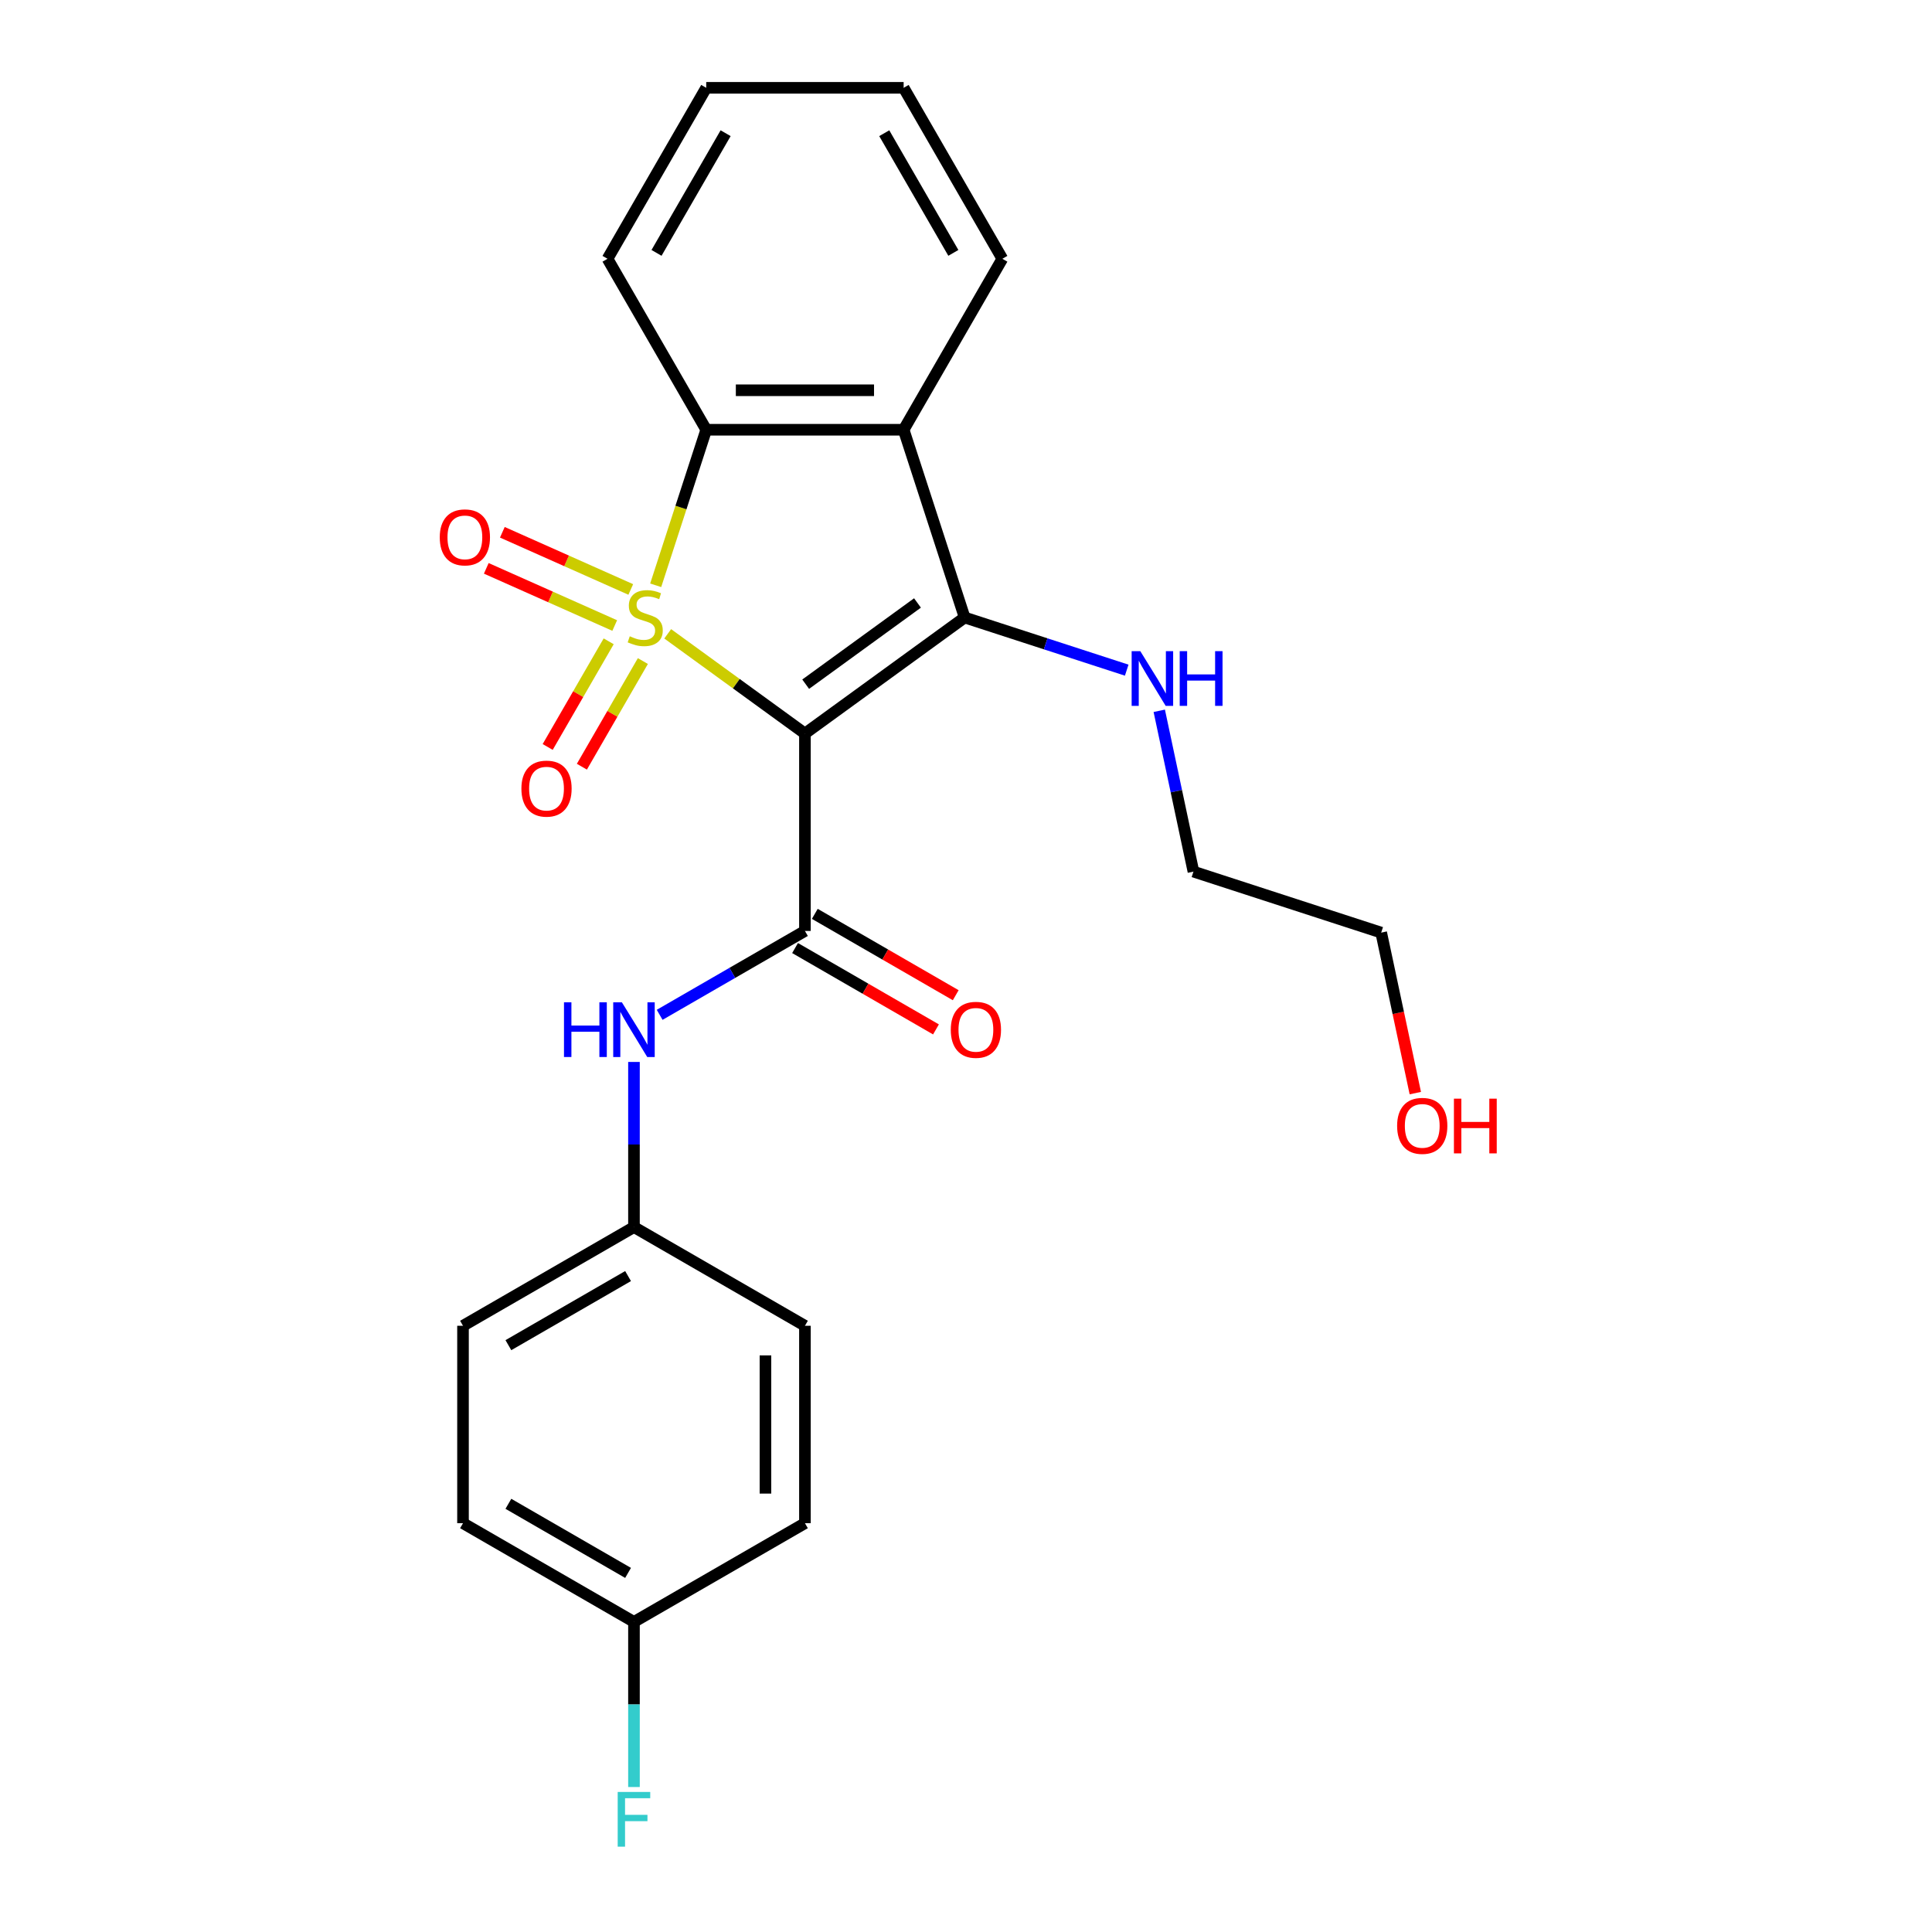 <?xml version='1.0' encoding='iso-8859-1'?>
<svg version='1.1' baseProfile='full'
              xmlns='http://www.w3.org/2000/svg'
                      xmlns:rdkit='http://www.rdkit.org/xml'
                      xmlns:xlink='http://www.w3.org/1999/xlink'
                  xml:space='preserve'
width='1000px' height='1000px' viewBox='0 0 1000 1000'>
<!-- END OF HEADER -->
<rect style='opacity:1.0;fill:#FFFFFF;stroke:none' width='1000' height='1000' x='0' y='0'> </rect>
<path class='bond-0' d='M 345.601,328.071 L 381.117,353.875' style='fill:none;fill-rule:evenodd;stroke:#CCCC00;stroke-width:6px;stroke-linecap:butt;stroke-linejoin:miter;stroke-opacity:1' />
<path class='bond-0' d='M 381.117,353.875 L 416.633,379.678' style='fill:none;fill-rule:evenodd;stroke:#000000;stroke-width:6px;stroke-linecap:butt;stroke-linejoin:miter;stroke-opacity:1' />
<path class='bond-3' d='M 339.384,302.943 L 352.463,262.69' style='fill:none;fill-rule:evenodd;stroke:#CCCC00;stroke-width:6px;stroke-linecap:butt;stroke-linejoin:miter;stroke-opacity:1' />
<path class='bond-3' d='M 352.463,262.69 L 365.542,222.438' style='fill:none;fill-rule:evenodd;stroke:#000000;stroke-width:6px;stroke-linecap:butt;stroke-linejoin:miter;stroke-opacity:1' />
<path class='bond-5' d='M 315.052,331.943 L 299.265,359.286' style='fill:none;fill-rule:evenodd;stroke:#CCCC00;stroke-width:6px;stroke-linecap:butt;stroke-linejoin:miter;stroke-opacity:1' />
<path class='bond-5' d='M 299.265,359.286 L 283.479,386.629' style='fill:none;fill-rule:evenodd;stroke:#FF0000;stroke-width:6px;stroke-linecap:butt;stroke-linejoin:miter;stroke-opacity:1' />
<path class='bond-5' d='M 332.75,342.161 L 316.963,369.504' style='fill:none;fill-rule:evenodd;stroke:#CCCC00;stroke-width:6px;stroke-linecap:butt;stroke-linejoin:miter;stroke-opacity:1' />
<path class='bond-5' d='M 316.963,369.504 L 301.177,396.847' style='fill:none;fill-rule:evenodd;stroke:#FF0000;stroke-width:6px;stroke-linecap:butt;stroke-linejoin:miter;stroke-opacity:1' />
<path class='bond-6' d='M 326.488,305.103 L 293.25,290.304' style='fill:none;fill-rule:evenodd;stroke:#CCCC00;stroke-width:6px;stroke-linecap:butt;stroke-linejoin:miter;stroke-opacity:1' />
<path class='bond-6' d='M 293.25,290.304 L 260.012,275.506' style='fill:none;fill-rule:evenodd;stroke:#FF0000;stroke-width:6px;stroke-linecap:butt;stroke-linejoin:miter;stroke-opacity:1' />
<path class='bond-6' d='M 318.176,323.772 L 284.938,308.974' style='fill:none;fill-rule:evenodd;stroke:#CCCC00;stroke-width:6px;stroke-linecap:butt;stroke-linejoin:miter;stroke-opacity:1' />
<path class='bond-6' d='M 284.938,308.974 L 251.699,294.175' style='fill:none;fill-rule:evenodd;stroke:#FF0000;stroke-width:6px;stroke-linecap:butt;stroke-linejoin:miter;stroke-opacity:1' />
<path class='bond-1' d='M 416.633,379.678 L 499.299,319.618' style='fill:none;fill-rule:evenodd;stroke:#000000;stroke-width:6px;stroke-linecap:butt;stroke-linejoin:miter;stroke-opacity:1' />
<path class='bond-1' d='M 417.021,354.136 L 474.887,312.094' style='fill:none;fill-rule:evenodd;stroke:#000000;stroke-width:6px;stroke-linecap:butt;stroke-linejoin:miter;stroke-opacity:1' />
<path class='bond-2' d='M 416.633,379.678 L 416.633,481.86' style='fill:none;fill-rule:evenodd;stroke:#000000;stroke-width:6px;stroke-linecap:butt;stroke-linejoin:miter;stroke-opacity:1' />
<path class='bond-9' d='M 499.299,319.618 L 541.242,333.246' style='fill:none;fill-rule:evenodd;stroke:#000000;stroke-width:6px;stroke-linecap:butt;stroke-linejoin:miter;stroke-opacity:1' />
<path class='bond-9' d='M 541.242,333.246 L 583.185,346.874' style='fill:none;fill-rule:evenodd;stroke:#0000FF;stroke-width:6px;stroke-linecap:butt;stroke-linejoin:miter;stroke-opacity:1' />
<path class='bond-24' d='M 499.299,319.618 L 467.724,222.438' style='fill:none;fill-rule:evenodd;stroke:#000000;stroke-width:6px;stroke-linecap:butt;stroke-linejoin:miter;stroke-opacity:1' />
<path class='bond-7' d='M 416.633,481.86 L 379.034,503.567' style='fill:none;fill-rule:evenodd;stroke:#000000;stroke-width:6px;stroke-linecap:butt;stroke-linejoin:miter;stroke-opacity:1' />
<path class='bond-7' d='M 379.034,503.567 L 341.436,525.275' style='fill:none;fill-rule:evenodd;stroke:#0000FF;stroke-width:6px;stroke-linecap:butt;stroke-linejoin:miter;stroke-opacity:1' />
<path class='bond-8' d='M 411.524,490.709 L 447.992,511.764' style='fill:none;fill-rule:evenodd;stroke:#000000;stroke-width:6px;stroke-linecap:butt;stroke-linejoin:miter;stroke-opacity:1' />
<path class='bond-8' d='M 447.992,511.764 L 484.461,532.819' style='fill:none;fill-rule:evenodd;stroke:#FF0000;stroke-width:6px;stroke-linecap:butt;stroke-linejoin:miter;stroke-opacity:1' />
<path class='bond-8' d='M 421.742,473.011 L 458.21,494.066' style='fill:none;fill-rule:evenodd;stroke:#000000;stroke-width:6px;stroke-linecap:butt;stroke-linejoin:miter;stroke-opacity:1' />
<path class='bond-8' d='M 458.21,494.066 L 494.679,515.121' style='fill:none;fill-rule:evenodd;stroke:#FF0000;stroke-width:6px;stroke-linecap:butt;stroke-linejoin:miter;stroke-opacity:1' />
<path class='bond-4' d='M 365.542,222.438 L 467.724,222.438' style='fill:none;fill-rule:evenodd;stroke:#000000;stroke-width:6px;stroke-linecap:butt;stroke-linejoin:miter;stroke-opacity:1' />
<path class='bond-4' d='M 380.869,202.001 L 452.396,202.001' style='fill:none;fill-rule:evenodd;stroke:#000000;stroke-width:6px;stroke-linecap:butt;stroke-linejoin:miter;stroke-opacity:1' />
<path class='bond-13' d='M 365.542,222.438 L 314.452,133.946' style='fill:none;fill-rule:evenodd;stroke:#000000;stroke-width:6px;stroke-linecap:butt;stroke-linejoin:miter;stroke-opacity:1' />
<path class='bond-12' d='M 467.724,222.438 L 518.814,133.946' style='fill:none;fill-rule:evenodd;stroke:#000000;stroke-width:6px;stroke-linecap:butt;stroke-linejoin:miter;stroke-opacity:1' />
<path class='bond-10' d='M 328.141,549.665 L 328.141,592.398' style='fill:none;fill-rule:evenodd;stroke:#0000FF;stroke-width:6px;stroke-linecap:butt;stroke-linejoin:miter;stroke-opacity:1' />
<path class='bond-10' d='M 328.141,592.398 L 328.141,635.132' style='fill:none;fill-rule:evenodd;stroke:#000000;stroke-width:6px;stroke-linecap:butt;stroke-linejoin:miter;stroke-opacity:1' />
<path class='bond-20' d='M 600.032,367.908 L 608.878,409.525' style='fill:none;fill-rule:evenodd;stroke:#0000FF;stroke-width:6px;stroke-linecap:butt;stroke-linejoin:miter;stroke-opacity:1' />
<path class='bond-20' d='M 608.878,409.525 L 617.724,451.142' style='fill:none;fill-rule:evenodd;stroke:#000000;stroke-width:6px;stroke-linecap:butt;stroke-linejoin:miter;stroke-opacity:1' />
<path class='bond-15' d='M 328.141,635.132 L 416.633,686.222' style='fill:none;fill-rule:evenodd;stroke:#000000;stroke-width:6px;stroke-linecap:butt;stroke-linejoin:miter;stroke-opacity:1' />
<path class='bond-16' d='M 328.141,635.132 L 239.65,686.222' style='fill:none;fill-rule:evenodd;stroke:#000000;stroke-width:6px;stroke-linecap:butt;stroke-linejoin:miter;stroke-opacity:1' />
<path class='bond-16' d='M 325.086,660.493 L 263.142,696.257' style='fill:none;fill-rule:evenodd;stroke:#000000;stroke-width:6px;stroke-linecap:butt;stroke-linejoin:miter;stroke-opacity:1' />
<path class='bond-11' d='M 328.141,839.494 L 239.65,788.403' style='fill:none;fill-rule:evenodd;stroke:#000000;stroke-width:6px;stroke-linecap:butt;stroke-linejoin:miter;stroke-opacity:1' />
<path class='bond-11' d='M 325.086,814.132 L 263.142,778.369' style='fill:none;fill-rule:evenodd;stroke:#000000;stroke-width:6px;stroke-linecap:butt;stroke-linejoin:miter;stroke-opacity:1' />
<path class='bond-14' d='M 328.141,839.494 L 328.141,882.227' style='fill:none;fill-rule:evenodd;stroke:#000000;stroke-width:6px;stroke-linecap:butt;stroke-linejoin:miter;stroke-opacity:1' />
<path class='bond-14' d='M 328.141,882.227 L 328.141,924.961' style='fill:none;fill-rule:evenodd;stroke:#33CCCC;stroke-width:6px;stroke-linecap:butt;stroke-linejoin:miter;stroke-opacity:1' />
<path class='bond-26' d='M 328.141,839.494 L 416.633,788.403' style='fill:none;fill-rule:evenodd;stroke:#000000;stroke-width:6px;stroke-linecap:butt;stroke-linejoin:miter;stroke-opacity:1' />
<path class='bond-25' d='M 518.814,133.946 L 467.724,45.455' style='fill:none;fill-rule:evenodd;stroke:#000000;stroke-width:6px;stroke-linecap:butt;stroke-linejoin:miter;stroke-opacity:1' />
<path class='bond-25' d='M 493.452,130.89 L 457.689,68.946' style='fill:none;fill-rule:evenodd;stroke:#000000;stroke-width:6px;stroke-linecap:butt;stroke-linejoin:miter;stroke-opacity:1' />
<path class='bond-23' d='M 314.452,133.946 L 365.542,45.455' style='fill:none;fill-rule:evenodd;stroke:#000000;stroke-width:6px;stroke-linecap:butt;stroke-linejoin:miter;stroke-opacity:1' />
<path class='bond-23' d='M 339.814,130.89 L 375.577,68.946' style='fill:none;fill-rule:evenodd;stroke:#000000;stroke-width:6px;stroke-linecap:butt;stroke-linejoin:miter;stroke-opacity:1' />
<path class='bond-18' d='M 416.633,686.222 L 416.633,788.403' style='fill:none;fill-rule:evenodd;stroke:#000000;stroke-width:6px;stroke-linecap:butt;stroke-linejoin:miter;stroke-opacity:1' />
<path class='bond-18' d='M 396.197,701.549 L 396.197,773.076' style='fill:none;fill-rule:evenodd;stroke:#000000;stroke-width:6px;stroke-linecap:butt;stroke-linejoin:miter;stroke-opacity:1' />
<path class='bond-17' d='M 239.65,686.222 L 239.65,788.403' style='fill:none;fill-rule:evenodd;stroke:#000000;stroke-width:6px;stroke-linecap:butt;stroke-linejoin:miter;stroke-opacity:1' />
<path class='bond-19' d='M 732.562,565.791 L 723.733,524.255' style='fill:none;fill-rule:evenodd;stroke:#FF0000;stroke-width:6px;stroke-linecap:butt;stroke-linejoin:miter;stroke-opacity:1' />
<path class='bond-19' d='M 723.733,524.255 L 714.904,482.718' style='fill:none;fill-rule:evenodd;stroke:#000000;stroke-width:6px;stroke-linecap:butt;stroke-linejoin:miter;stroke-opacity:1' />
<path class='bond-21' d='M 617.724,451.142 L 714.904,482.718' style='fill:none;fill-rule:evenodd;stroke:#000000;stroke-width:6px;stroke-linecap:butt;stroke-linejoin:miter;stroke-opacity:1' />
<path class='bond-22' d='M 467.724,45.455 L 365.542,45.455' style='fill:none;fill-rule:evenodd;stroke:#000000;stroke-width:6px;stroke-linecap:butt;stroke-linejoin:miter;stroke-opacity:1' />
<path  class='atom-0' d='M 325.967 329.338
Q 326.287 329.458, 327.607 330.018
Q 328.927 330.578, 330.367 330.938
Q 331.847 331.258, 333.287 331.258
Q 335.967 331.258, 337.527 329.978
Q 339.087 328.658, 339.087 326.378
Q 339.087 324.818, 338.287 323.858
Q 337.527 322.898, 336.327 322.378
Q 335.127 321.858, 333.127 321.258
Q 330.607 320.498, 329.087 319.778
Q 327.607 319.058, 326.527 317.538
Q 325.487 316.018, 325.487 313.458
Q 325.487 309.898, 327.887 307.698
Q 330.327 305.498, 335.127 305.498
Q 338.407 305.498, 342.127 307.058
L 341.207 310.138
Q 337.807 308.738, 335.247 308.738
Q 332.487 308.738, 330.967 309.898
Q 329.447 311.018, 329.487 312.978
Q 329.487 314.498, 330.247 315.418
Q 331.047 316.338, 332.167 316.858
Q 333.327 317.378, 335.247 317.978
Q 337.807 318.778, 339.327 319.578
Q 340.847 320.378, 341.927 322.018
Q 343.047 323.618, 343.047 326.378
Q 343.047 330.298, 340.407 332.418
Q 337.807 334.498, 333.447 334.498
Q 330.927 334.498, 329.007 333.938
Q 327.127 333.418, 324.887 332.498
L 325.967 329.338
' fill='#CCCC00'/>
<path  class='atom-6' d='M 269.876 408.189
Q 269.876 401.389, 273.236 397.589
Q 276.596 393.789, 282.876 393.789
Q 289.156 393.789, 292.516 397.589
Q 295.876 401.389, 295.876 408.189
Q 295.876 415.069, 292.476 418.989
Q 289.076 422.869, 282.876 422.869
Q 276.636 422.869, 273.236 418.989
Q 269.876 415.109, 269.876 408.189
M 282.876 419.669
Q 287.196 419.669, 289.516 416.789
Q 291.876 413.869, 291.876 408.189
Q 291.876 402.629, 289.516 399.829
Q 287.196 396.989, 282.876 396.989
Q 278.556 396.989, 276.196 399.789
Q 273.876 402.589, 273.876 408.189
Q 273.876 413.909, 276.196 416.789
Q 278.556 419.669, 282.876 419.669
' fill='#FF0000'/>
<path  class='atom-7' d='M 227.619 278.137
Q 227.619 271.337, 230.979 267.537
Q 234.339 263.737, 240.619 263.737
Q 246.899 263.737, 250.259 267.537
Q 253.619 271.337, 253.619 278.137
Q 253.619 285.017, 250.219 288.937
Q 246.819 292.817, 240.619 292.817
Q 234.379 292.817, 230.979 288.937
Q 227.619 285.057, 227.619 278.137
M 240.619 289.617
Q 244.939 289.617, 247.259 286.737
Q 249.619 283.817, 249.619 278.137
Q 249.619 272.577, 247.259 269.777
Q 244.939 266.937, 240.619 266.937
Q 236.299 266.937, 233.939 269.737
Q 231.619 272.537, 231.619 278.137
Q 231.619 283.857, 233.939 286.737
Q 236.299 289.617, 240.619 289.617
' fill='#FF0000'/>
<path  class='atom-8' d='M 291.921 518.79
L 295.761 518.79
L 295.761 530.83
L 310.241 530.83
L 310.241 518.79
L 314.081 518.79
L 314.081 547.11
L 310.241 547.11
L 310.241 534.03
L 295.761 534.03
L 295.761 547.11
L 291.921 547.11
L 291.921 518.79
' fill='#0000FF'/>
<path  class='atom-8' d='M 321.881 518.79
L 331.161 533.79
Q 332.081 535.27, 333.561 537.95
Q 335.041 540.63, 335.121 540.79
L 335.121 518.79
L 338.881 518.79
L 338.881 547.11
L 335.001 547.11
L 325.041 530.71
Q 323.881 528.79, 322.641 526.59
Q 321.441 524.39, 321.081 523.71
L 321.081 547.11
L 317.401 547.11
L 317.401 518.79
L 321.881 518.79
' fill='#0000FF'/>
<path  class='atom-9' d='M 492.124 533.03
Q 492.124 526.23, 495.484 522.43
Q 498.844 518.63, 505.124 518.63
Q 511.404 518.63, 514.764 522.43
Q 518.124 526.23, 518.124 533.03
Q 518.124 539.91, 514.724 543.83
Q 511.324 547.71, 505.124 547.71
Q 498.884 547.71, 495.484 543.83
Q 492.124 539.95, 492.124 533.03
M 505.124 544.51
Q 509.444 544.51, 511.764 541.63
Q 514.124 538.71, 514.124 533.03
Q 514.124 527.47, 511.764 524.67
Q 509.444 521.83, 505.124 521.83
Q 500.804 521.83, 498.444 524.63
Q 496.124 527.43, 496.124 533.03
Q 496.124 538.75, 498.444 541.63
Q 500.804 544.51, 505.124 544.51
' fill='#FF0000'/>
<path  class='atom-10' d='M 590.219 337.034
L 599.499 352.034
Q 600.419 353.514, 601.899 356.194
Q 603.379 358.874, 603.459 359.034
L 603.459 337.034
L 607.219 337.034
L 607.219 365.354
L 603.339 365.354
L 593.379 348.954
Q 592.219 347.034, 590.979 344.834
Q 589.779 342.634, 589.419 341.954
L 589.419 365.354
L 585.739 365.354
L 585.739 337.034
L 590.219 337.034
' fill='#0000FF'/>
<path  class='atom-10' d='M 610.619 337.034
L 614.459 337.034
L 614.459 349.074
L 628.939 349.074
L 628.939 337.034
L 632.779 337.034
L 632.779 365.354
L 628.939 365.354
L 628.939 352.274
L 614.459 352.274
L 614.459 365.354
L 610.619 365.354
L 610.619 337.034
' fill='#0000FF'/>
<path  class='atom-15' d='M 319.721 927.515
L 336.561 927.515
L 336.561 930.755
L 323.521 930.755
L 323.521 939.355
L 335.121 939.355
L 335.121 942.635
L 323.521 942.635
L 323.521 955.835
L 319.721 955.835
L 319.721 927.515
' fill='#33CCCC'/>
<path  class='atom-20' d='M 723.149 582.746
Q 723.149 575.946, 726.509 572.146
Q 729.869 568.346, 736.149 568.346
Q 742.429 568.346, 745.789 572.146
Q 749.149 575.946, 749.149 582.746
Q 749.149 589.626, 745.749 593.546
Q 742.349 597.426, 736.149 597.426
Q 729.909 597.426, 726.509 593.546
Q 723.149 589.666, 723.149 582.746
M 736.149 594.226
Q 740.469 594.226, 742.789 591.346
Q 745.149 588.426, 745.149 582.746
Q 745.149 577.186, 742.789 574.386
Q 740.469 571.546, 736.149 571.546
Q 731.829 571.546, 729.469 574.346
Q 727.149 577.146, 727.149 582.746
Q 727.149 588.466, 729.469 591.346
Q 731.829 594.226, 736.149 594.226
' fill='#FF0000'/>
<path  class='atom-20' d='M 752.549 568.666
L 756.389 568.666
L 756.389 580.706
L 770.869 580.706
L 770.869 568.666
L 774.709 568.666
L 774.709 596.986
L 770.869 596.986
L 770.869 583.906
L 756.389 583.906
L 756.389 596.986
L 752.549 596.986
L 752.549 568.666
' fill='#FF0000'/>
</svg>
